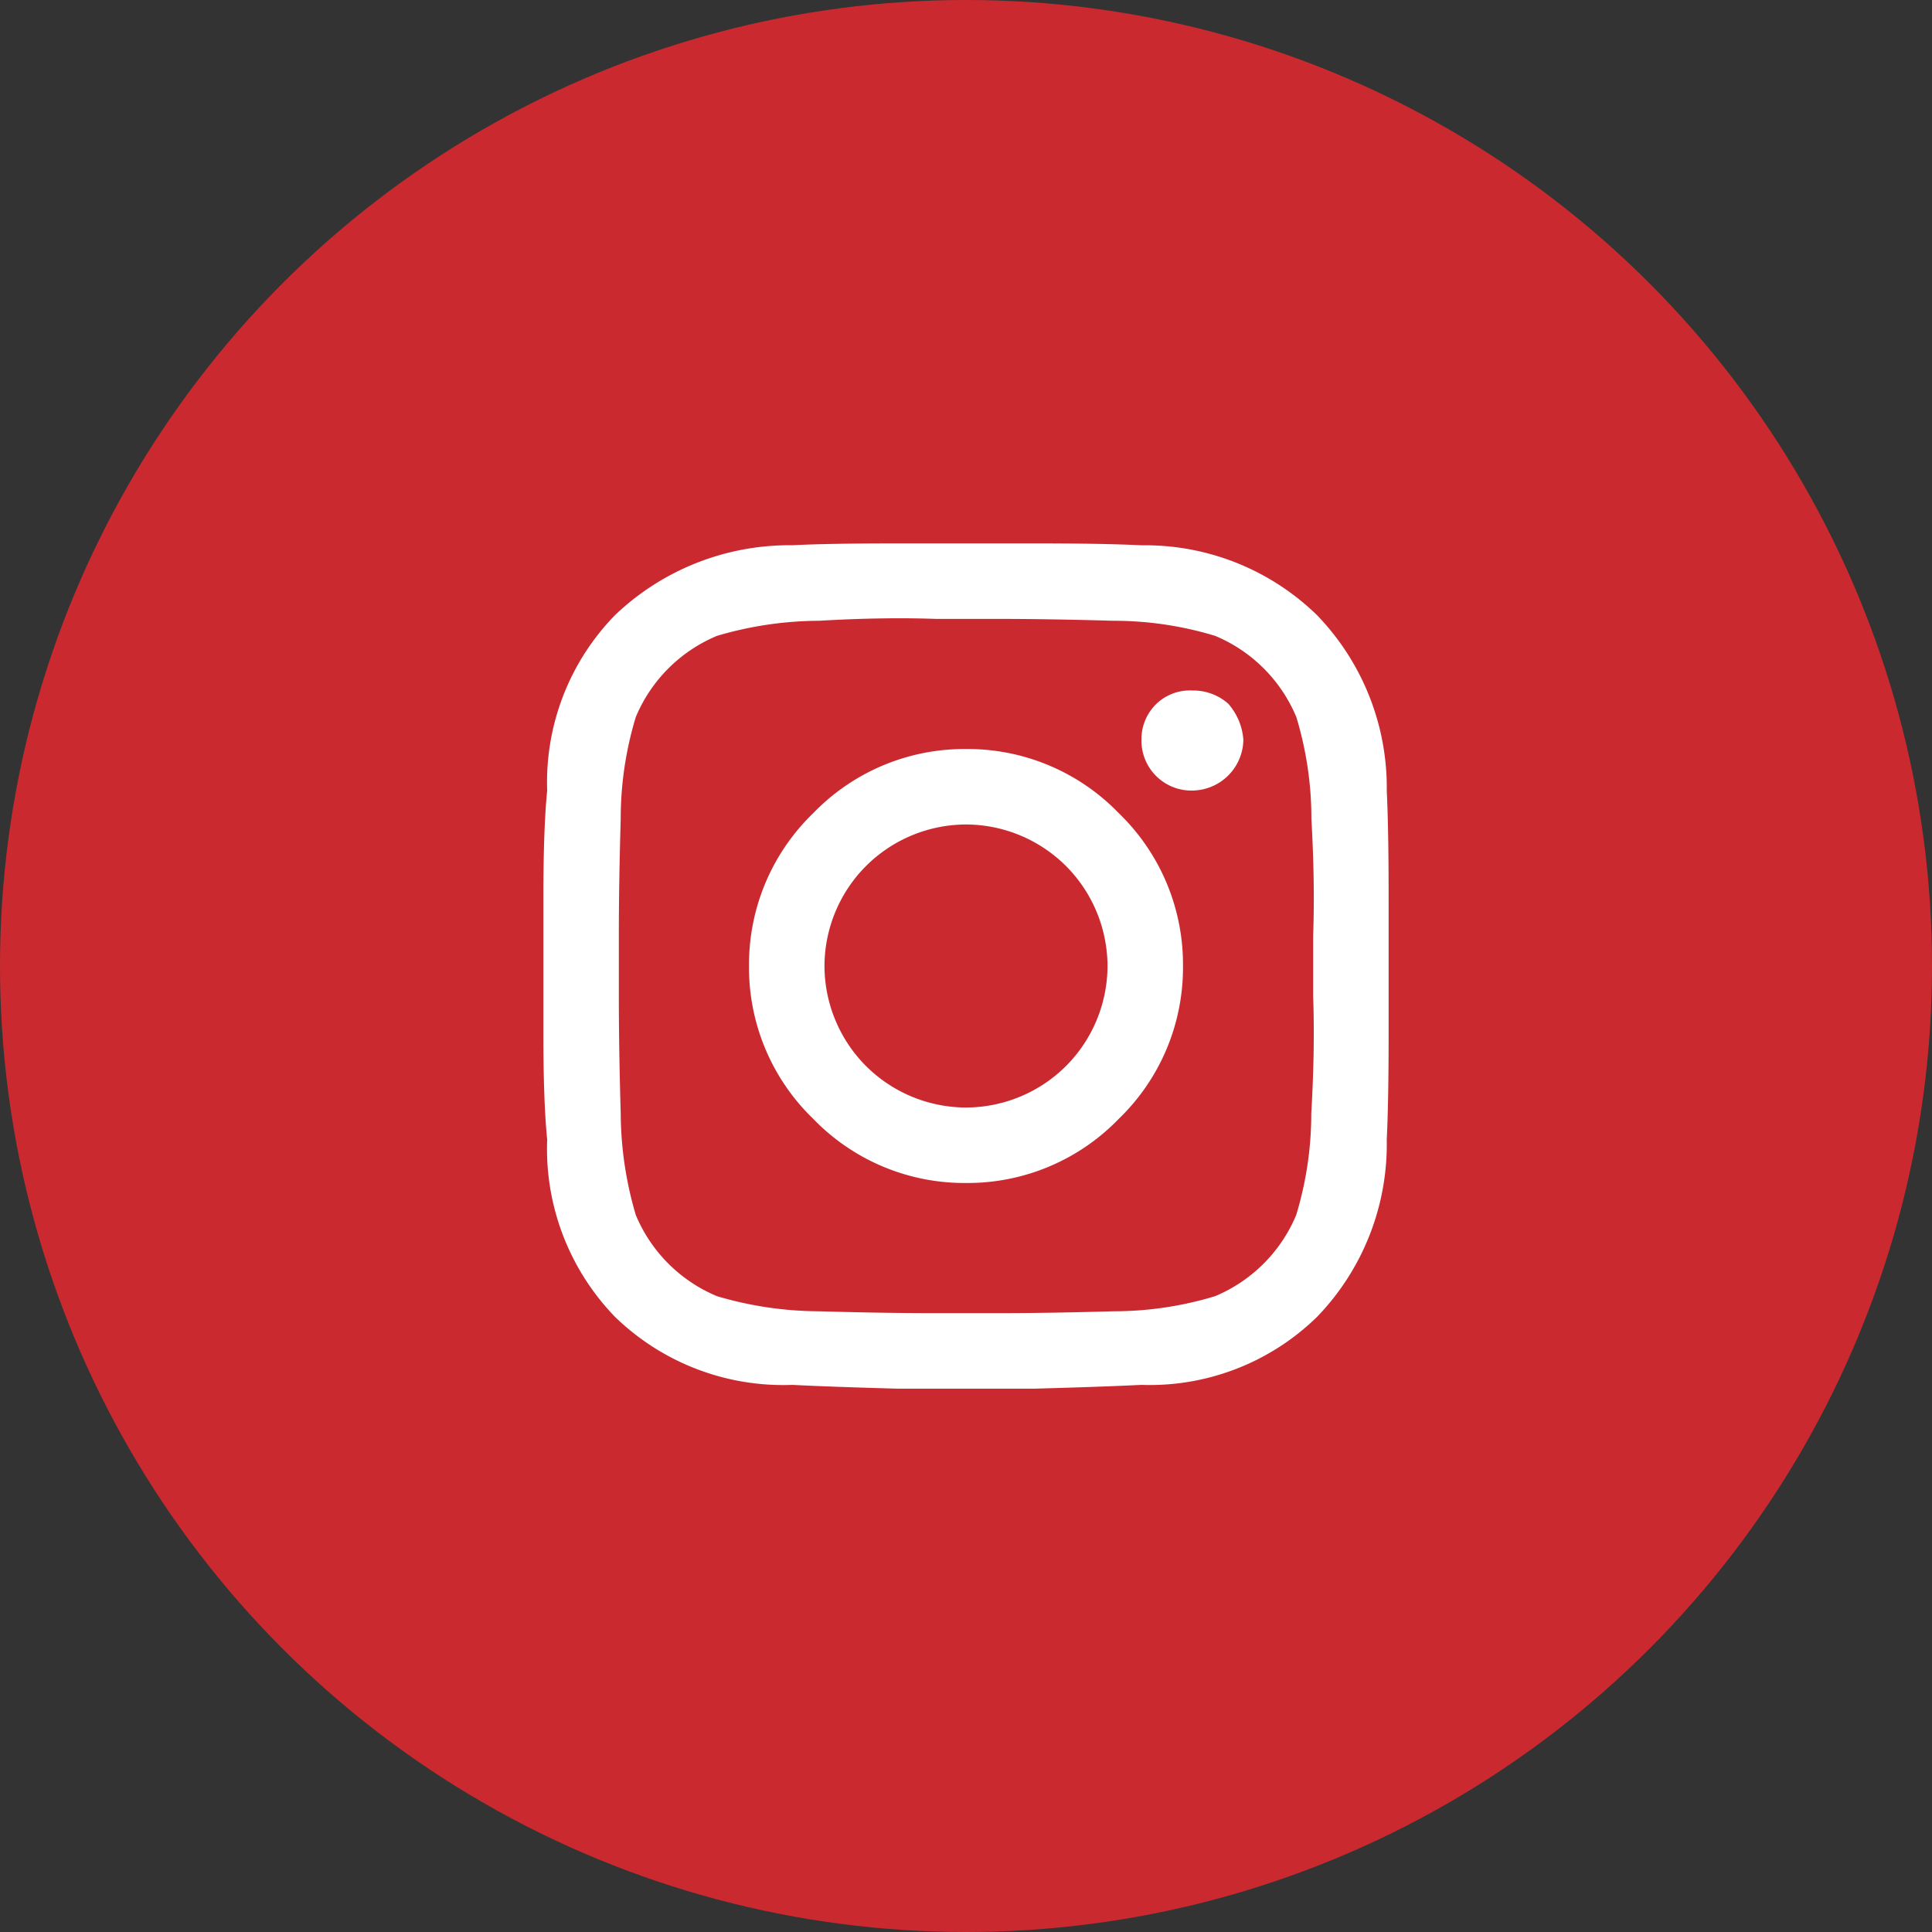 <svg xmlns="http://www.w3.org/2000/svg" width="32" height="32" viewBox="0 0 32 32"><rect x="0" y="0" width="32" height="32" fill="#333333" stroke="none"/><g transform="translate(-141 -318)"><circle cx="16" cy="16" r="16" transform="translate(141 318)" fill="#ca2a2f"/><path d="M157 330.406a3.481 3.481 0 00-2.531 1.063 3.481 3.481 0 00-1.063 2.531 3.481 3.481 0 001.063 2.531 3.481 3.481 0 002.531 1.063 3.481 3.481 0 002.531-1.063 3.481 3.481 0 001.063-2.531 3.481 3.481 0 00-1.063-2.531 3.481 3.481 0 00-2.531-1.063zm0 5.938a2.355 2.355 0 01-1.656-.687 2.355 2.355 0 01-.688-1.657 2.355 2.355 0 01.688-1.656 2.355 2.355 0 011.656-.688 2.355 2.355 0 011.656.688 2.355 2.355 0 01.688 1.656 2.355 2.355 0 01-.687 1.656 2.355 2.355 0 01-1.657.688zm4.594-6.094a.854.854 0 01-.844.844.827.827 0 01-.844-.844.811.811 0 01.25-.594.8.8 0 01.594-.219.872.872 0 01.594.219 1.018 1.018 0 01.25.594zm2.375.875a4.115 4.115 0 00-1.156-2.937 4.077 4.077 0 00-2.906-1.156q-.626-.032-1.782-.032h-2.25q-1.156 0-1.75.031a4.186 4.186 0 00-2.937 1.156 3.963 3.963 0 00-1.125 2.907q-.063.625-.063 1.781v2.25q0 1.125.063 1.75a4 4 0 001.125 2.938 4 4 0 002.937 1.125q.594.031 1.75.063h2.25q1.156-.032 1.781-.063a3.963 3.963 0 002.907-1.125 4.115 4.115 0 001.156-2.938q.031-.625.031-1.75v-2.25q0-1.156-.031-1.781zm-1.5 7a2.5 2.5 0 01-1.344 1.344 5.78 5.78 0 01-1.687.25q-1.063.031-1.938.031h-1q-.875 0-1.937-.031a6.021 6.021 0 01-1.687-.25 2.5 2.5 0 01-1.345-1.344 6.021 6.021 0 01-.25-1.687q-.031-1.063-.031-1.938v-1q0-.875.031-1.937a5.78 5.78 0 01.25-1.687 2.5 2.5 0 011.344-1.344 6.021 6.021 0 011.688-.25q1.062-.062 1.938-.031h1q.875 0 1.938.031a5.78 5.78 0 011.688.25 2.5 2.5 0 011.344 1.344 5.78 5.78 0 01.25 1.688q.06 1.061.029 1.936v1q.031.875-.031 1.938a5.78 5.78 0 01-.25 1.687z" fill="#fff"/></g></svg>